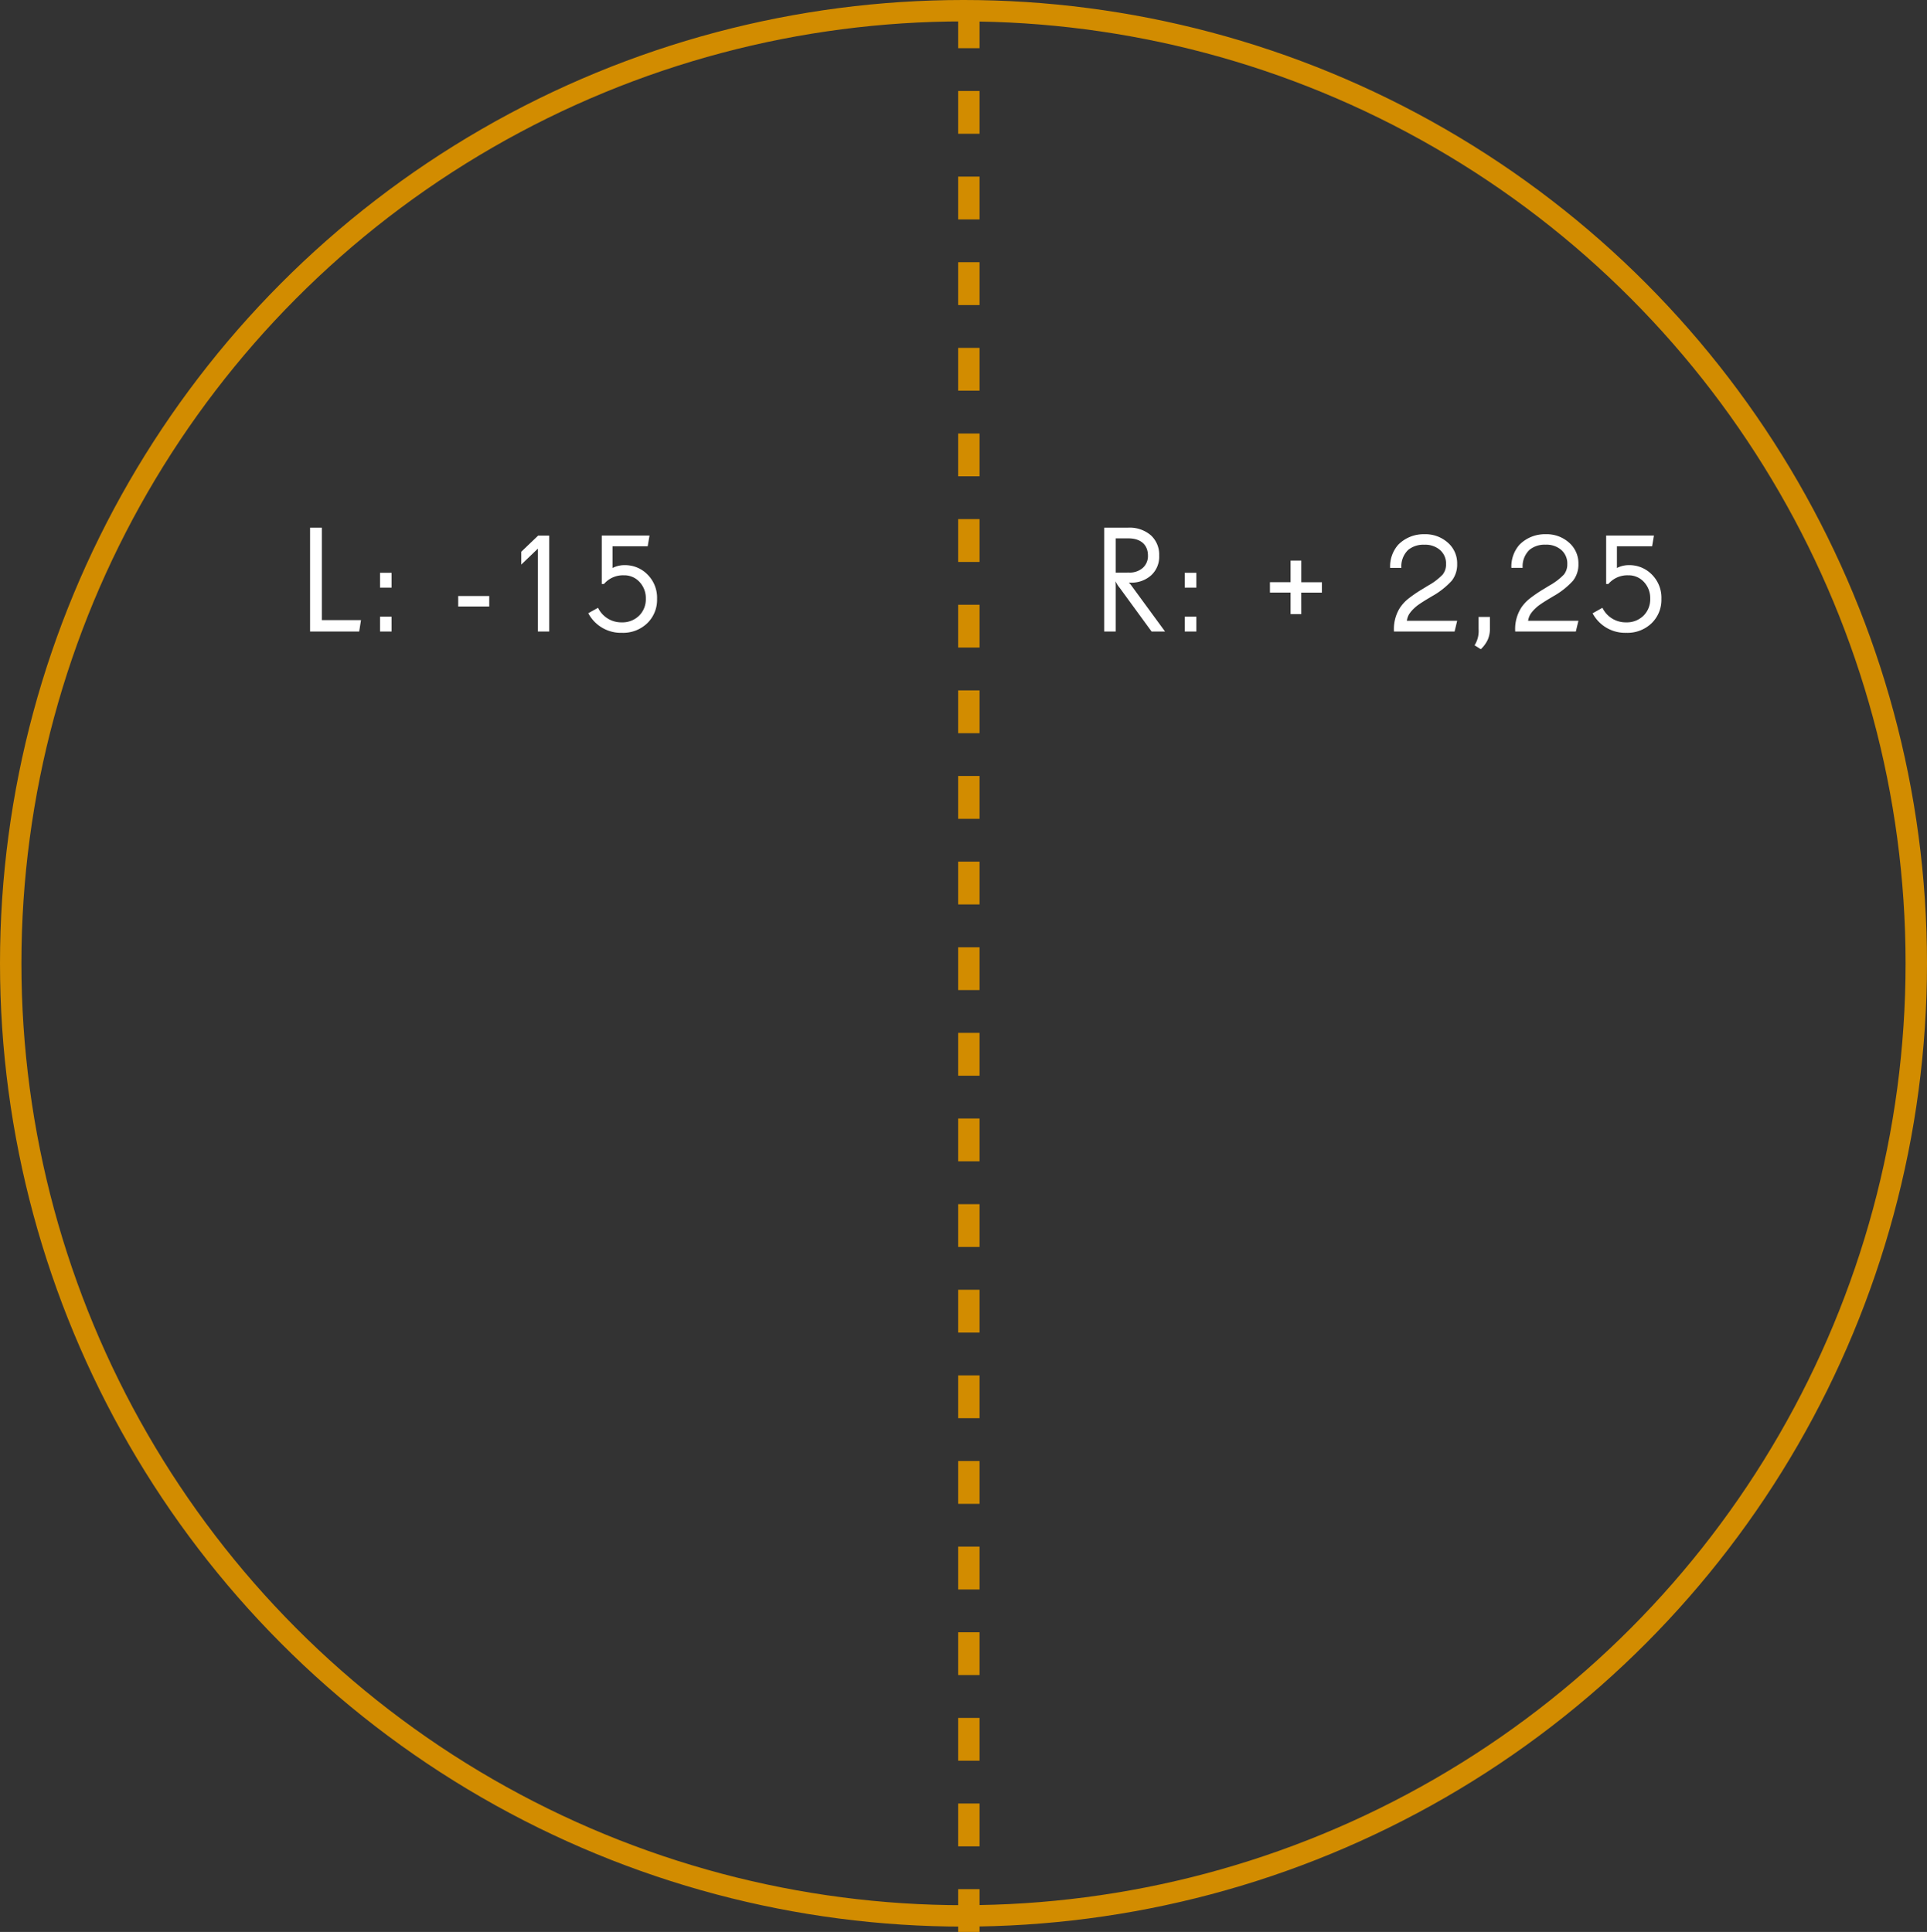 <svg xmlns="http://www.w3.org/2000/svg" width="180" height="180.5" viewBox="0 0 180 180.5">
  <rect x="0" y="0" width="180" height="180.5" fill="#333333" stroke="none"/>
  <g id="circ_tech_3" transform="translate(-778 -4570.5)">
    <g id="RS2173_CaucasianMale2_2_ISOv2-_6_" data-name="RS2173_CaucasianMale2_2_ISOv2-(6)" transform="translate(778 4570.5)" fill="none" stroke="#d28c00" stroke-width="2">
      <circle cx="90" cy="90" r="90" stroke="none"/>
      <circle cx="90" cy="90" r="89" fill="none"/>
    </g>
    <line id="Línea_2" data-name="Línea 2" y2="180" transform="translate(868.5 4571)" fill="none" stroke="#d28c00" stroke-width="2" stroke-dasharray="4"/>
    <path id="Trazado_31" data-name="Trazado 31" d="M-11.279-1.066h-3.657V-9.7h-1.1V0h4.587Zm2.857-.321H-9.5V0h1.08Zm0-4.1H-9.5V-4.1h1.08ZM.7-3.315h-2.9v.978H.7ZM6.3-8.962H5.27L3.691-7.451v1.2l1.552-1.49V0H6.3Zm3.65,7.253A3.445,3.445,0,0,0,13.1.123a3.246,3.246,0,0,0,2.352-.889,3.034,3.034,0,0,0,.923-2.283,3.054,3.054,0,0,0-.889-2.27A2.925,2.925,0,0,0,13.336-6.2a2.41,2.41,0,0,0-1.121.267v-2.03H15.5l.171-1H11.21v4.525h.205a2.337,2.337,0,0,1,1.853-.813,1.927,1.927,0,0,1,1.47.622,2.2,2.2,0,0,1,.588,1.559,2.148,2.148,0,0,1-.636,1.6,2.212,2.212,0,0,1-1.62.615,2.406,2.406,0,0,1-2.208-1.36Z" transform="translate(823 4629.5)" fill="#fff"/>
    <path id="Trazado_32" data-name="Trazado 32" d="M-24.783-5.5V-8.7h1.2c1.148,0,1.812.615,1.812,1.6a1.486,1.486,0,0,1-.479,1.155,1.853,1.853,0,0,1-1.319.438Zm1.442,1.176a1.107,1.107,0,0,0-.226-.239h.171a2.753,2.753,0,0,0,1.914-.677A2.352,2.352,0,0,0-20.722-7.1,2.439,2.439,0,0,0-21.5-8.989,3.033,3.033,0,0,0-23.634-9.7h-2.222V0h1.073V-4.047c0-.13,0-.267-.007-.417s-.007-.226-.007-.226a2.691,2.691,0,0,0,.4.629L-21.433,0h1.258Zm6.091,2.939h-1.08V0h1.08Zm0-4.1h-1.08V-4.1h1.08Zm9.8,1.853H-5.52v-.971H-7.447V-6.624h-1v2.017h-1.928v.971h1.928v2.01h1ZM7.113-1h-4.7A1.688,1.688,0,0,1,2.614-1.6a2.841,2.841,0,0,1,.451-.54,3.474,3.474,0,0,1,.465-.383c.185-.13.458-.308.82-.526l.4-.239A7.276,7.276,0,0,0,6.613-4.751a2.44,2.44,0,0,0,.5-1.552,2.557,2.557,0,0,0-.875-2,3.142,3.142,0,0,0-2.194-.786,3.334,3.334,0,0,0-2.434.978A3.072,3.072,0,0,0,.851-5.94H1.9a2.13,2.13,0,0,1,.643-1.688,2.244,2.244,0,0,1,1.5-.479,2.112,2.112,0,0,1,1.477.5,1.674,1.674,0,0,1,.554,1.319,1.5,1.5,0,0,1-.314.964A5.643,5.643,0,0,1,4.392-4.286l-.5.308a12.313,12.313,0,0,0-1.354.923,3.855,3.855,0,0,0-.745.8A3.7,3.7,0,0,0,1.206-.082V0H6.873ZM9.32,1.654A2.875,2.875,0,0,0,9.983.738a2.6,2.6,0,0,0,.191-1.06V-1.36H9.115V-.226A2.515,2.515,0,0,1,8.794,1.2l-.062.082ZM18.439-1h-4.7a1.688,1.688,0,0,1,.205-.595,2.841,2.841,0,0,1,.451-.54,3.474,3.474,0,0,1,.465-.383c.185-.13.458-.308.82-.526l.4-.239A7.276,7.276,0,0,0,17.94-4.751a2.44,2.44,0,0,0,.5-1.552,2.557,2.557,0,0,0-.875-2,3.142,3.142,0,0,0-2.194-.786,3.334,3.334,0,0,0-2.434.978,3.072,3.072,0,0,0-.759,2.167H13.23a2.13,2.13,0,0,1,.643-1.688,2.244,2.244,0,0,1,1.5-.479,2.112,2.112,0,0,1,1.477.5A1.674,1.674,0,0,1,17.4-6.289a1.5,1.5,0,0,1-.314.964,5.643,5.643,0,0,1-1.367,1.039l-.5.308a12.313,12.313,0,0,0-1.354.923,3.855,3.855,0,0,0-.745.8,3.7,3.7,0,0,0-.588,2.174V0H18.2Zm1.326-.7A3.445,3.445,0,0,0,22.916.123a3.246,3.246,0,0,0,2.352-.889,3.034,3.034,0,0,0,.923-2.283,3.054,3.054,0,0,0-.889-2.27A2.925,2.925,0,0,0,23.156-6.2a2.41,2.41,0,0,0-1.121.267v-2.03h3.288l.171-1H21.03v4.525h.205a2.337,2.337,0,0,1,1.853-.813,1.927,1.927,0,0,1,1.47.622,2.2,2.2,0,0,1,.588,1.559,2.148,2.148,0,0,1-.636,1.6,2.212,2.212,0,0,1-1.62.615,2.406,2.406,0,0,1-2.208-1.36Z" transform="translate(907 4629.5)" fill="#fff"/>
  </g>
</svg>
